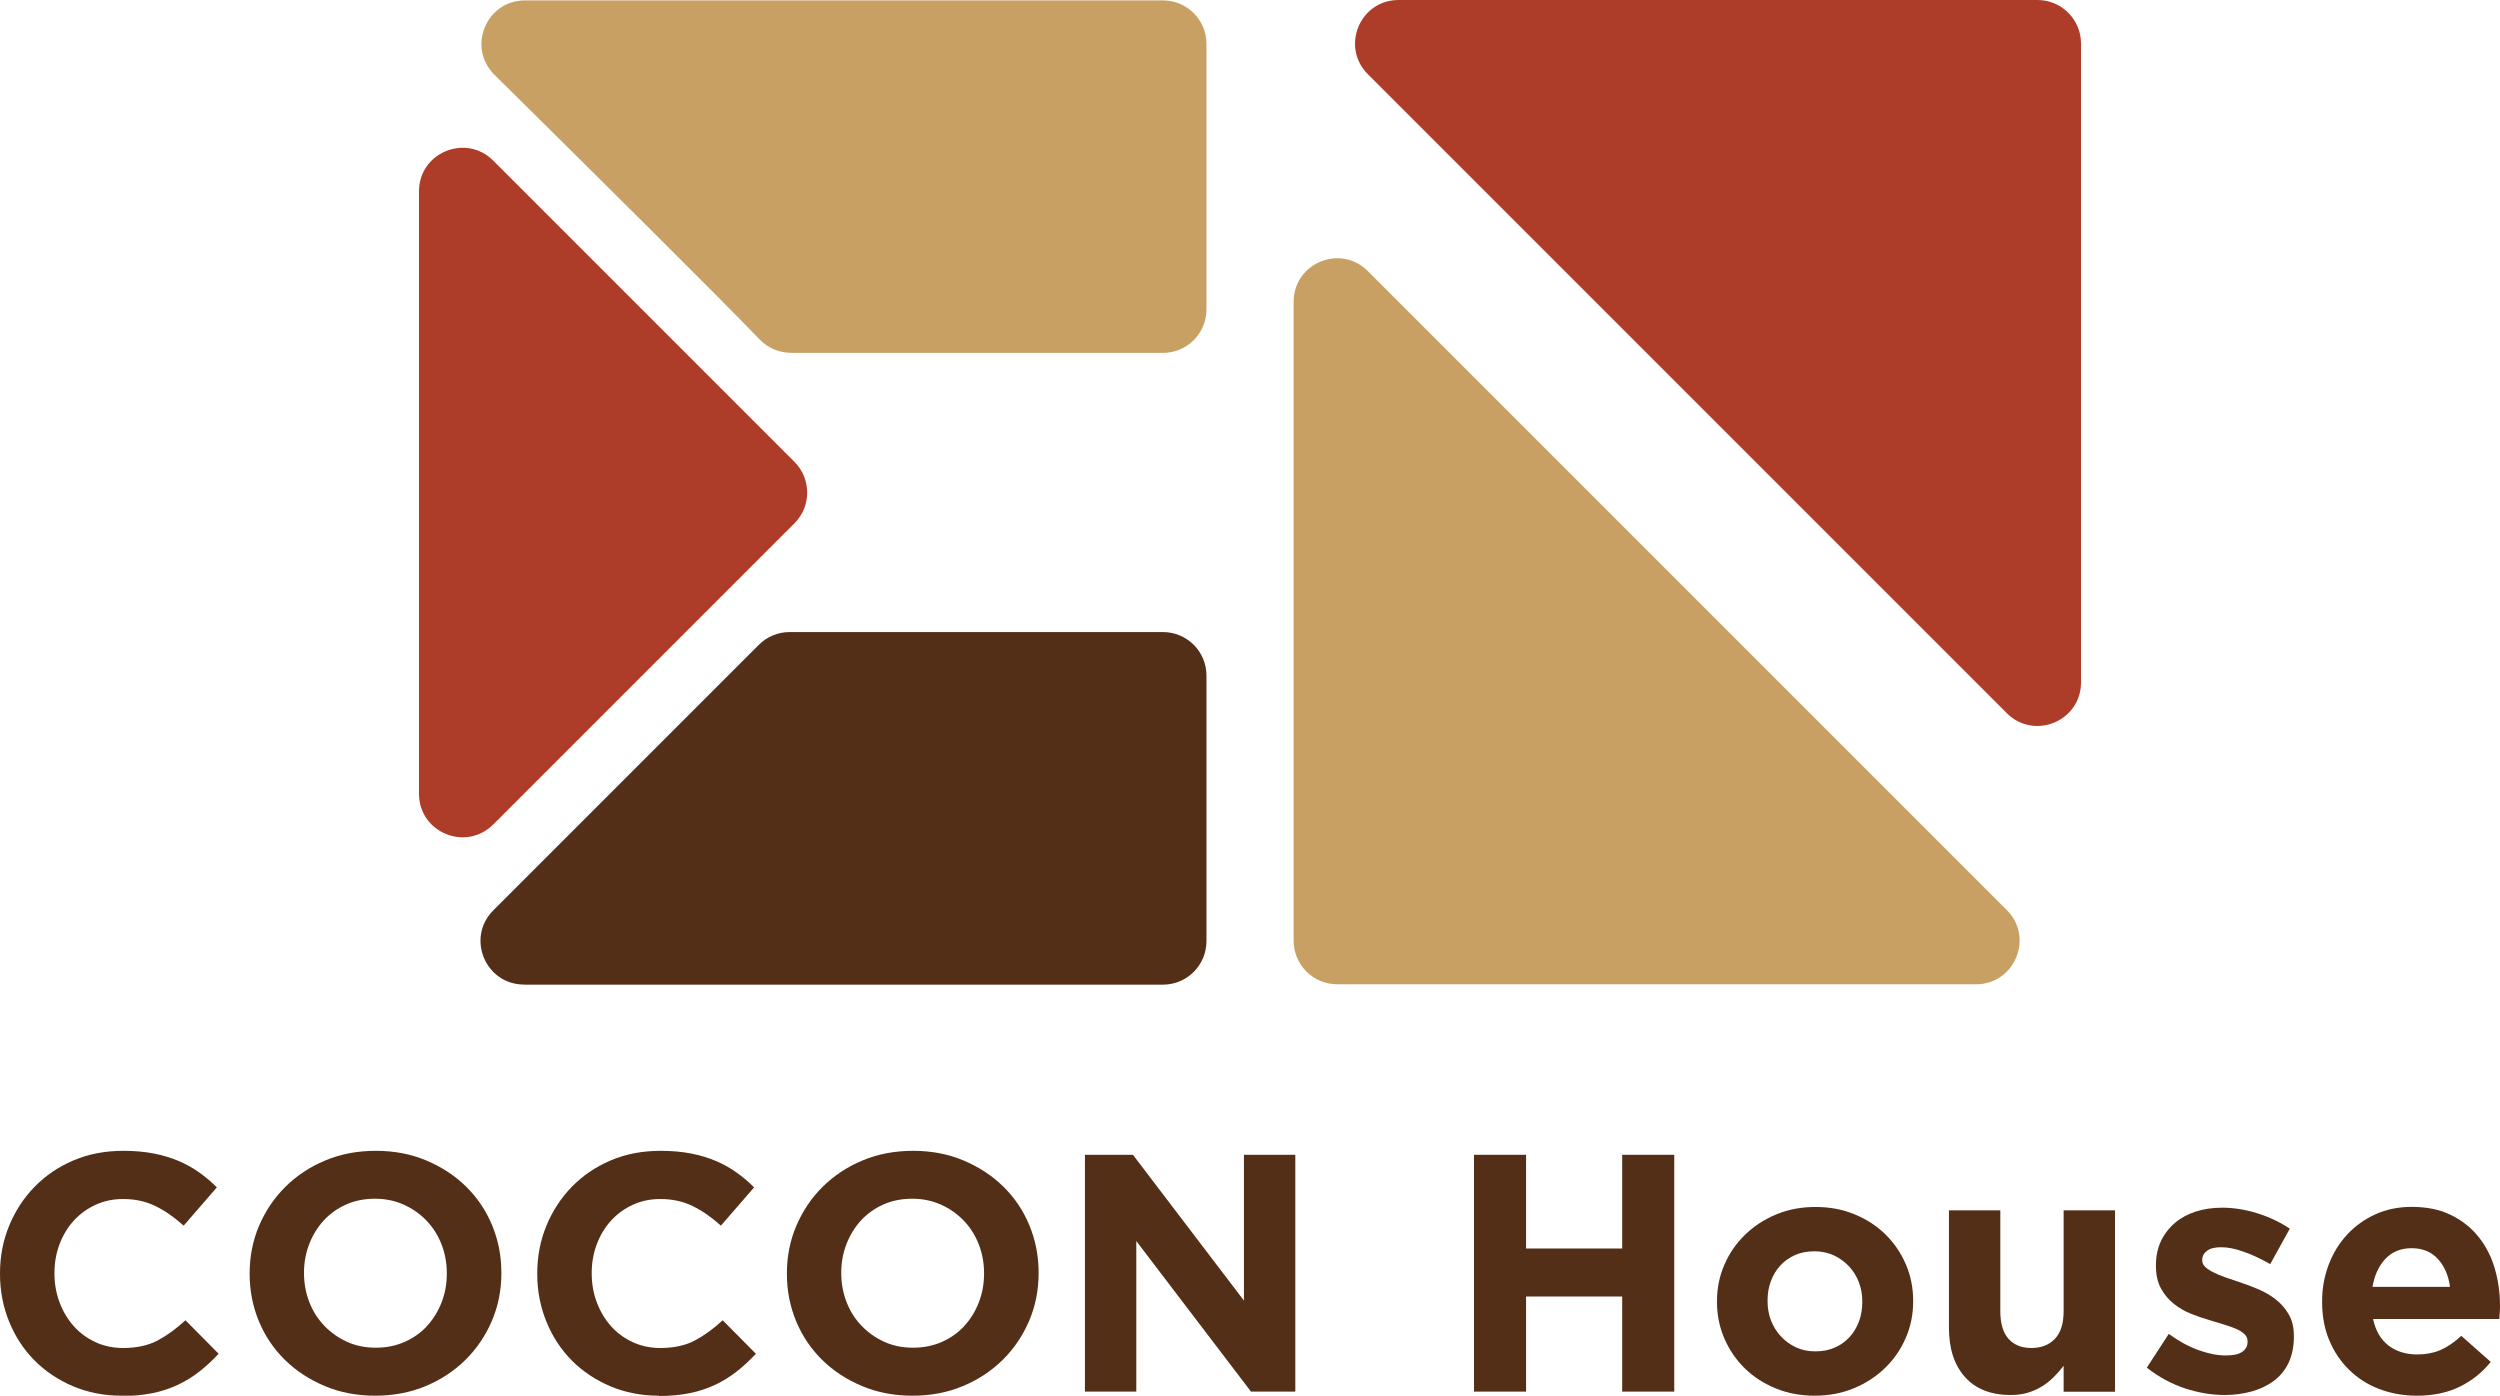 <?xml version="1.0" encoding="UTF-8"?><svg id="_レイヤー_2" xmlns="http://www.w3.org/2000/svg" viewBox="0 0 251.56 140.44"><defs><style>.cls-1{fill:#542f18;}.cls-2{fill:#ad3d29;}.cls-3{fill:#c9a063;}</style></defs><g id="_レイヤー_1-2"><path class="cls-2" d="M209.4,68.67V4.38c0-2.42-1.96-4.38-4.38-4.38h-64.29c-3.9,0-5.85,4.71-3.09,7.47l64.29,64.29c2.76,2.76,7.47.8,7.47-3.09Z"/><path class="cls-2" d="M49.63,82.97l30.31-30.31c1.71-1.71,1.71-4.48,0-6.19l-30.31-30.31c-2.76-2.76-7.47-.8-7.47,3.09v60.62c0,3.9,4.71,5.85,7.47,3.09Z"/><path class="cls-3" d="M198.84,99.04h-64.29c-2.42,0-4.38-1.96-4.38-4.38V30.37c0-3.9,4.71-5.85,7.47-3.09l64.29,64.29c2.76,2.76.8,7.47-3.09,7.47Z"/><path class="cls-1" d="M52.73,99.08h64.29c2.42,0,4.38-1.96,4.38-4.38v-26.72c0-2.42-1.96-4.38-4.38-4.38h-37.57c-1.16,0-2.27.46-3.09,1.28l-26.72,26.72c-2.76,2.76-.8,7.47,3.09,7.47Z"/><path class="cls-3" d="M79.59,35.51h37.43c2.42,0,4.38-1.96,4.38-4.38V4.42c0-2.42-1.96-4.38-4.38-4.38H52.83c-3.91,0-5.86,4.73-3.08,7.48,8.78,8.68,22.57,22.34,26.69,26.64.82.86,1.96,1.34,3.16,1.34Z"/><path class="cls-1" d="M12.22,140.44c-1.75,0-3.37-.32-4.87-.95-1.5-.64-2.79-1.5-3.88-2.6-1.09-1.1-1.94-2.4-2.55-3.9-.61-1.5-.92-3.1-.92-4.8v-.07c0-1.7.31-3.3.92-4.78s1.46-2.79,2.55-3.91,2.39-2.01,3.91-2.66c1.52-.65,3.2-.97,5.04-.97,1.11,0,2.13.09,3.05.27.92.18,1.75.43,2.5.75.75.32,1.44.7,2.08,1.16.63.45,1.23.95,1.77,1.5l-3.34,3.85c-.93-.84-1.88-1.5-2.84-1.97s-2.05-.71-3.25-.71c-1,0-1.92.19-2.77.58-.85.39-1.58.92-2.2,1.6s-1.09,1.47-1.43,2.37c-.34.9-.51,1.86-.51,2.88v.07c0,1.02.17,1.99.51,2.89.34.91.81,1.7,1.41,2.38.6.68,1.33,1.22,2.18,1.62.85.4,1.79.6,2.81.6,1.36,0,2.51-.25,3.46-.75.94-.5,1.88-1.18,2.81-2.04l3.34,3.37c-.61.66-1.25,1.25-1.91,1.77-.66.52-1.38.97-2.16,1.34-.78.37-1.64.66-2.57.85-.93.19-1.97.29-3.13.29Z"/><path class="cls-1" d="M37.75,140.44c-1.84,0-3.53-.32-5.07-.97-1.54-.65-2.88-1.52-4-2.62-1.12-1.1-2-2.39-2.62-3.88-.62-1.49-.94-3.08-.94-4.78v-.07c0-1.7.32-3.3.95-4.78.64-1.49,1.51-2.79,2.64-3.91s2.46-2.01,4.02-2.66c1.55-.65,3.25-.97,5.09-.97s3.53.32,5.07.97c1.54.65,2.88,1.52,4,2.62,1.12,1.1,2,2.39,2.62,3.88.62,1.49.94,3.08.94,4.78v.07c0,1.7-.32,3.3-.95,4.78-.64,1.49-1.51,2.79-2.64,3.91s-2.46,2.01-4.02,2.66c-1.55.65-3.25.97-5.09.97ZM37.82,135.61c1.04,0,2.01-.19,2.89-.58.88-.39,1.64-.92,2.26-1.6.62-.68,1.11-1.47,1.46-2.37.35-.9.53-1.86.53-2.88v-.07c0-1.02-.18-1.99-.53-2.89-.35-.91-.85-1.7-1.5-2.38-.65-.68-1.41-1.22-2.3-1.62-.89-.4-1.85-.6-2.89-.6s-2.04.19-2.91.58c-.87.39-1.62.92-2.25,1.6-.62.68-1.11,1.47-1.46,2.37-.35.9-.53,1.86-.53,2.88v.07c0,1.02.18,1.99.53,2.89.35.91.85,1.7,1.5,2.38.65.68,1.41,1.22,2.28,1.62.87.4,1.84.6,2.91.6Z"/><path class="cls-1" d="M66.28,140.44c-1.75,0-3.37-.32-4.87-.95-1.5-.64-2.79-1.5-3.88-2.6-1.09-1.1-1.94-2.4-2.55-3.9-.61-1.5-.92-3.1-.92-4.8v-.07c0-1.7.31-3.3.92-4.78s1.46-2.79,2.55-3.91,2.39-2.01,3.91-2.66c1.52-.65,3.2-.97,5.04-.97,1.11,0,2.13.09,3.05.27.92.18,1.75.43,2.5.75.75.32,1.44.7,2.08,1.16.63.45,1.23.95,1.77,1.5l-3.34,3.85c-.93-.84-1.88-1.5-2.84-1.97s-2.05-.71-3.25-.71c-1,0-1.92.19-2.77.58-.85.39-1.58.92-2.2,1.6s-1.09,1.47-1.43,2.37c-.34.9-.51,1.86-.51,2.88v.07c0,1.02.17,1.99.51,2.89.34.91.81,1.7,1.41,2.38.6.68,1.33,1.22,2.18,1.62.85.4,1.79.6,2.81.6,1.36,0,2.51-.25,3.46-.75.94-.5,1.88-1.18,2.81-2.04l3.34,3.37c-.61.66-1.25,1.25-1.91,1.77-.66.52-1.38.97-2.16,1.34-.78.37-1.64.66-2.57.85-.93.19-1.97.29-3.13.29Z"/><path class="cls-1" d="M91.81,140.44c-1.84,0-3.53-.32-5.07-.97-1.54-.65-2.88-1.52-4-2.62-1.12-1.1-2-2.39-2.62-3.88-.62-1.49-.94-3.08-.94-4.78v-.07c0-1.7.32-3.3.95-4.78.64-1.49,1.51-2.79,2.64-3.91s2.46-2.01,4.02-2.66c1.55-.65,3.25-.97,5.09-.97s3.53.32,5.07.97c1.54.65,2.88,1.52,4,2.62,1.12,1.1,2,2.39,2.62,3.88.62,1.49.94,3.08.94,4.78v.07c0,1.7-.32,3.3-.95,4.78-.64,1.49-1.51,2.79-2.64,3.91s-2.46,2.01-4.02,2.66c-1.55.65-3.25.97-5.09.97ZM91.88,135.61c1.04,0,2.01-.19,2.89-.58.88-.39,1.64-.92,2.26-1.6.62-.68,1.11-1.47,1.46-2.37.35-.9.53-1.86.53-2.88v-.07c0-1.02-.18-1.99-.53-2.89-.35-.91-.85-1.7-1.5-2.38-.65-.68-1.41-1.22-2.3-1.62-.89-.4-1.85-.6-2.89-.6s-2.04.19-2.91.58c-.87.39-1.62.92-2.25,1.6-.62.68-1.11,1.47-1.46,2.37-.35.9-.53,1.86-.53,2.88v.07c0,1.02.18,1.99.53,2.89.35.91.85,1.7,1.5,2.38.65.68,1.41,1.22,2.28,1.62.87.4,1.84.6,2.91.6Z"/><path class="cls-1" d="M109.17,116.2h4.83l11.17,14.67v-14.67h5.17v23.83h-4.46l-11.54-15.15v15.15h-5.17v-23.83Z"/><path class="cls-1" d="M148.32,116.2h5.24v9.43h9.67v-9.43h5.24v23.83h-5.24v-9.57h-9.67v9.57h-5.24v-23.83Z"/><path class="cls-1" d="M182.6,140.44c-1.41,0-2.71-.24-3.91-.73-1.2-.49-2.24-1.16-3.11-2.01-.87-.85-1.56-1.85-2.06-3-.5-1.15-.75-2.38-.75-3.69v-.07c0-1.32.25-2.55.75-3.69.5-1.15,1.19-2.15,2.08-3.01.88-.86,1.93-1.54,3.13-2.04,1.2-.5,2.52-.75,3.95-.75s2.71.24,3.91.73c1.2.49,2.24,1.16,3.11,2.01.87.85,1.56,1.85,2.06,3,.5,1.15.75,2.38.75,3.69v.07c0,1.32-.25,2.55-.75,3.69-.5,1.15-1.19,2.15-2.08,3.01-.88.86-1.93,1.54-3.13,2.04-1.2.5-2.52.75-3.95.75ZM182.66,135.98c.75,0,1.41-.13,1.99-.39.58-.26,1.07-.62,1.48-1.07.41-.45.72-.98.94-1.58.22-.6.32-1.24.32-1.92v-.07c0-.68-.11-1.32-.34-1.92-.23-.6-.56-1.13-.99-1.6-.43-.46-.94-.83-1.53-1.11-.59-.27-1.24-.41-1.94-.41-.75,0-1.41.13-1.99.39-.58.26-1.07.62-1.48,1.07-.41.45-.72.98-.94,1.58-.22.6-.32,1.24-.32,1.92v.07c0,.68.11,1.32.34,1.92.23.6.56,1.13.99,1.6.43.47.94.83,1.51,1.11.58.27,1.23.41,1.96.41Z"/><path class="cls-1" d="M202.31,140.37c-1.97,0-3.5-.6-4.58-1.8-1.08-1.2-1.62-2.86-1.62-4.97v-11.81h5.17v10.15c0,1.22.27,2.15.82,2.77.55.62,1.32.93,2.31.93s1.79-.31,2.37-.93c.58-.62.87-1.54.87-2.77v-10.15h5.17v18.25h-5.17v-2.61c-.3.39-.62.76-.97,1.11-.35.35-.74.67-1.17.94s-.91.49-1.43.65c-.52.16-1.11.24-1.77.24Z"/><path class="cls-1" d="M223.85,140.37c-1.29,0-2.62-.22-3.97-.66-1.35-.44-2.64-1.14-3.86-2.09l2.21-3.4c1,.73,1.99,1.27,2.98,1.63.99.36,1.91.54,2.77.54.75,0,1.3-.12,1.65-.37.35-.25.53-.58.53-.99v-.07c0-.27-.1-.51-.31-.71s-.48-.38-.83-.53c-.35-.15-.75-.29-1.21-.43-.45-.14-.93-.28-1.43-.44-.64-.18-1.28-.4-1.92-.66-.65-.26-1.23-.6-1.75-1.02-.52-.42-.95-.94-1.28-1.55s-.49-1.36-.49-2.25v-.07c0-.93.18-1.75.53-2.47.35-.71.83-1.32,1.43-1.82.6-.5,1.31-.87,2.11-1.12.81-.25,1.67-.37,2.6-.37,1.16,0,2.33.19,3.52.56s2.29.89,3.28,1.55l-1.97,3.57c-.91-.52-1.79-.94-2.65-1.24-.86-.31-1.62-.46-2.28-.46s-1.11.12-1.43.36c-.32.24-.48.54-.48.9v.07c0,.25.1.47.31.66.2.19.48.37.82.54.34.17.73.34,1.17.49.44.16.91.32,1.41.48.63.2,1.28.45,1.94.73.66.28,1.25.63,1.77,1.04s.95.91,1.29,1.5c.34.59.51,1.31.51,2.14v.07c0,1.02-.18,1.9-.53,2.64-.35.74-.85,1.35-1.48,1.82-.64.48-1.38.83-2.23,1.07-.85.24-1.77.36-2.74.36Z"/><path class="cls-1" d="M243.19,140.44c-1.36,0-2.63-.23-3.8-.68-1.17-.45-2.18-1.1-3.03-1.94-.85-.84-1.51-1.83-1.99-2.98-.48-1.15-.71-2.42-.71-3.83v-.07c0-1.29.22-2.52.66-3.68.44-1.16,1.06-2.17,1.86-3.03.79-.86,1.74-1.54,2.84-2.04,1.1-.5,2.32-.75,3.66-.75,1.52,0,2.84.27,3.95.82,1.11.54,2.04,1.28,2.77,2.2.74.92,1.28,1.97,1.63,3.17.35,1.19.53,2.43.53,3.73,0,.2,0,.42-.02.65-.01.23-.03.47-.05.71h-12.7c.25,1.18.77,2.07,1.55,2.67.78.6,1.75.9,2.91.9.86,0,1.63-.15,2.31-.44.68-.29,1.38-.77,2.11-1.43l2.96,2.62c-.86,1.07-1.91,1.9-3.13,2.5-1.23.6-2.67.9-4.32.9ZM246.53,129.48c-.16-1.16-.57-2.09-1.23-2.81-.66-.71-1.53-1.07-2.62-1.07s-1.97.35-2.64,1.06c-.67.7-1.11,1.65-1.31,2.83h7.8Z"/></g></svg>